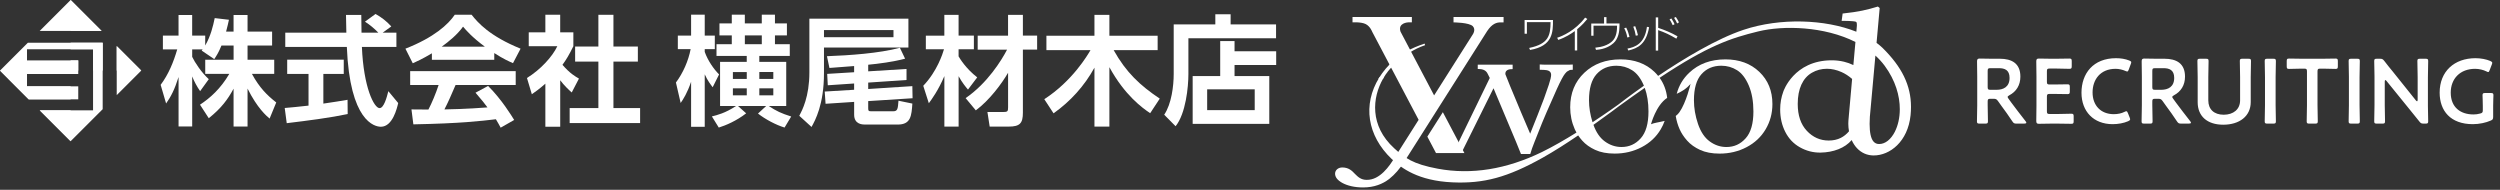 <svg width="382" height="29" viewBox="0 0 382 29" fill="none" xmlns="http://www.w3.org/2000/svg">
<rect x="0" y="0" width="382" height="29" fill="#333333" stroke="none"/>
<path d="M303.716 15.514V16.088C303.716 16.9 303.758 18.44 303.758 18.538C303.758 18.832 303.674 18.888 303.352 18.888H302.484C302.162 18.888 302.078 18.832 302.078 18.538C302.078 18.44 302.12 16.9 302.12 16.088V11.748C302.12 11.062 302.106 10.18 302.092 9.396C302.092 9.06 302.176 8.948 302.484 8.948C302.582 8.948 303.688 8.976 304.346 8.976H305.578C307.384 8.976 308.714 9.676 308.714 11.706C308.714 13.022 308.084 14.002 307.02 14.562C306.852 14.66 306.768 14.73 306.768 14.814C306.768 14.884 306.81 14.968 306.908 15.094L307.356 15.71C308.028 16.606 308.588 17.348 309.512 18.524C309.582 18.622 309.624 18.692 309.624 18.748C309.624 18.846 309.498 18.888 309.288 18.888H308.126C307.776 18.888 307.678 18.832 307.482 18.538C306.894 17.642 306.362 16.914 305.844 16.214L305.284 15.43C305.074 15.15 304.962 15.094 304.612 15.094H304.136C303.786 15.094 303.716 15.164 303.716 15.514ZM303.716 10.838V13.302C303.716 13.652 303.786 13.722 304.136 13.722H305.074C306.124 13.722 307.062 13.274 307.062 11.902C307.062 10.684 306.306 10.418 305.438 10.418H304.136C303.786 10.418 303.716 10.488 303.716 10.838ZM313.187 17.418H314.475C315.147 17.418 316.407 17.376 316.505 17.376C316.799 17.376 316.855 17.46 316.855 17.782V18.51C316.855 18.832 316.799 18.916 316.505 18.916C316.407 18.916 315.147 18.888 314.475 18.888H313.397C312.739 18.888 311.633 18.916 311.535 18.916C311.227 18.916 311.143 18.804 311.143 18.468C311.157 17.684 311.171 16.802 311.171 16.13V11.734C311.171 11.048 311.157 10.11 311.143 9.396C311.143 9.06 311.227 8.948 311.535 8.948C311.633 8.948 312.739 8.976 313.397 8.976H314.181C314.853 8.976 316.113 8.948 316.211 8.948C316.505 8.948 316.561 9.032 316.561 9.354V10.11C316.561 10.432 316.505 10.516 316.211 10.516C316.113 10.516 314.853 10.474 314.181 10.474H313.187C312.837 10.474 312.767 10.544 312.767 10.894V12.49C312.767 12.84 312.837 12.91 313.187 12.91H313.887C314.545 12.91 315.819 12.882 315.917 12.882C316.211 12.882 316.267 12.966 316.267 13.288V13.974C316.267 14.296 316.211 14.38 315.917 14.38C315.819 14.38 314.545 14.352 313.887 14.352H313.187C312.837 14.352 312.767 14.422 312.767 14.772V16.998C312.767 17.348 312.837 17.418 313.187 17.418ZM325.415 17.964C325.457 18.076 325.485 18.16 325.485 18.23C325.485 18.356 325.387 18.426 325.177 18.524C324.505 18.818 323.637 18.972 322.811 18.972C319.913 18.972 318.051 17.04 318.051 14.17C318.051 11.244 319.829 8.892 323.329 8.892C324.057 8.892 324.743 9.004 325.345 9.242C325.555 9.326 325.653 9.396 325.653 9.522C325.653 9.592 325.625 9.676 325.583 9.788L325.275 10.628C325.191 10.838 325.149 10.922 325.037 10.922C324.967 10.922 324.883 10.894 324.757 10.838C324.323 10.642 323.777 10.516 323.259 10.516C320.935 10.516 319.745 12.154 319.745 14.128C319.745 16.102 320.991 17.446 322.993 17.446C323.595 17.446 324.183 17.32 324.617 17.096C324.743 17.026 324.841 16.998 324.897 16.998C325.009 16.998 325.065 17.082 325.149 17.292L325.415 17.964ZM328.872 15.514V16.088C328.872 16.9 328.914 18.44 328.914 18.538C328.914 18.832 328.83 18.888 328.508 18.888H327.64C327.318 18.888 327.234 18.832 327.234 18.538C327.234 18.44 327.276 16.9 327.276 16.088V11.748C327.276 11.062 327.262 10.18 327.248 9.396C327.248 9.06 327.332 8.948 327.64 8.948C327.738 8.948 328.844 8.976 329.502 8.976H330.734C332.54 8.976 333.87 9.676 333.87 11.706C333.87 13.022 333.24 14.002 332.176 14.562C332.008 14.66 331.924 14.73 331.924 14.814C331.924 14.884 331.966 14.968 332.064 15.094L332.512 15.71C333.184 16.606 333.744 17.348 334.668 18.524C334.738 18.622 334.78 18.692 334.78 18.748C334.78 18.846 334.654 18.888 334.444 18.888H333.282C332.932 18.888 332.834 18.832 332.638 18.538C332.05 17.642 331.518 16.914 331 16.214L330.44 15.43C330.23 15.15 330.118 15.094 329.768 15.094H329.292C328.942 15.094 328.872 15.164 328.872 15.514ZM328.872 10.838V13.302C328.872 13.652 328.942 13.722 329.292 13.722H330.23C331.28 13.722 332.218 13.274 332.218 11.902C332.218 10.684 331.462 10.418 330.594 10.418H329.292C328.942 10.418 328.872 10.488 328.872 10.838ZM343.911 11.776V15.598C343.911 17.754 342.189 19.056 339.711 19.056C337.247 19.056 335.805 17.74 335.805 15.626V11.776C335.805 10.964 335.763 9.424 335.763 9.326C335.763 9.032 335.847 8.976 336.169 8.976H337.065C337.387 8.976 337.471 9.032 337.471 9.326C337.471 9.424 337.429 10.964 337.429 11.776V15.346C337.429 16.704 338.311 17.53 339.781 17.53C341.251 17.53 342.287 16.718 342.287 15.332V11.776C342.287 10.964 342.245 9.424 342.245 9.326C342.245 9.032 342.329 8.976 342.651 8.976H343.547C343.869 8.976 343.953 9.032 343.953 9.326C343.953 9.424 343.911 10.964 343.911 11.776ZM347.35 18.888H346.454C346.132 18.888 346.048 18.832 346.048 18.538C346.048 18.44 346.09 16.9 346.09 16.088V11.776C346.09 10.964 346.048 9.424 346.048 9.326C346.048 9.032 346.132 8.976 346.454 8.976H347.35C347.672 8.976 347.756 9.032 347.756 9.326C347.756 9.424 347.714 10.964 347.714 11.776V16.088C347.714 16.9 347.756 18.44 347.756 18.538C347.756 18.832 347.672 18.888 347.35 18.888ZM354.115 10.908V16.088C354.115 16.9 354.157 18.44 354.157 18.538C354.157 18.832 354.073 18.888 353.751 18.888H352.869C352.547 18.888 352.463 18.832 352.463 18.538C352.463 18.44 352.505 16.9 352.505 16.088V10.908C352.505 10.558 352.435 10.488 352.085 10.488H351.651C351.063 10.488 349.859 10.53 349.761 10.53C349.467 10.53 349.411 10.446 349.411 10.124V9.354C349.411 9.032 349.467 8.948 349.761 8.948C349.859 8.948 351.133 8.976 351.791 8.976H354.843C355.501 8.976 356.775 8.948 356.873 8.948C357.167 8.948 357.223 9.032 357.223 9.354V10.124C357.223 10.446 357.167 10.53 356.873 10.53C356.775 10.53 355.571 10.488 354.983 10.488H354.535C354.185 10.488 354.115 10.558 354.115 10.908ZM360.174 18.888H359.278C358.956 18.888 358.872 18.832 358.872 18.538C358.872 18.44 358.914 16.9 358.914 16.088V11.776C358.914 10.964 358.872 9.424 358.872 9.326C358.872 9.032 358.956 8.976 359.278 8.976H360.174C360.496 8.976 360.58 9.032 360.58 9.326C360.58 9.424 360.538 10.964 360.538 11.776V16.088C360.538 16.9 360.58 18.44 360.58 18.538C360.58 18.832 360.496 18.888 360.174 18.888ZM364.391 12.462V16.088C364.391 16.9 364.433 18.44 364.433 18.538C364.433 18.832 364.349 18.888 364.027 18.888H363.187C362.865 18.888 362.781 18.832 362.781 18.538C362.781 18.44 362.823 16.9 362.823 16.088V11.636C362.823 10.852 362.781 9.424 362.781 9.326C362.781 9.032 362.865 8.976 363.187 8.976H363.649C363.999 8.976 364.097 9.032 364.321 9.312C364.755 9.886 365.203 10.432 365.651 10.978L369.151 15.346C369.221 15.43 369.277 15.472 369.319 15.472C369.389 15.472 369.417 15.388 369.417 15.248V11.776C369.417 10.964 369.375 9.424 369.375 9.326C369.375 9.032 369.459 8.976 369.781 8.976H370.621C370.943 8.976 371.027 9.032 371.027 9.326C371.027 9.424 370.985 10.964 370.985 11.776V16.228C370.985 16.998 371.027 18.44 371.027 18.538C371.027 18.832 370.943 18.888 370.621 18.888H370.341C369.991 18.888 369.879 18.832 369.669 18.552C369.249 18.02 368.843 17.516 368.381 16.956L364.657 12.364C364.587 12.28 364.531 12.238 364.489 12.238C364.419 12.238 364.391 12.322 364.391 12.462ZM380.955 16.186V17.852C380.955 18.202 380.885 18.3 380.577 18.426C379.863 18.748 378.827 18.972 377.847 18.972C374.431 18.972 372.779 16.928 372.779 14.156C372.779 10.908 375.019 8.892 378.253 8.892C379.093 8.892 379.919 9.06 380.507 9.312C380.717 9.41 380.815 9.48 380.815 9.606C380.815 9.676 380.787 9.76 380.745 9.872L380.423 10.712C380.339 10.922 380.297 11.006 380.199 11.006C380.129 11.006 380.045 10.978 379.919 10.908C379.443 10.67 378.799 10.516 378.197 10.516C375.901 10.516 374.473 12.028 374.473 14.156C374.473 16.41 375.971 17.488 377.945 17.488C378.281 17.488 378.645 17.446 378.967 17.348C379.303 17.264 379.373 17.18 379.373 16.83V16.186C379.373 15.57 379.331 14.66 379.331 14.562C379.331 14.268 379.415 14.212 379.737 14.212H380.591C380.913 14.212 380.997 14.268 380.997 14.562C380.997 14.66 380.955 15.57 380.955 16.186Z" fill="white"/>
<path d="M17.835 14.535L21.582 10.787L17.835 7.043V14.535Z" fill="white"/>
<path d="M15.526 4.731L10.791 0L6.061 4.731H15.526Z" fill="white"/>
<path d="M15.69 6.525H4.263L0 10.787L4.388 15.179H11.957V13.194H4.126V11.306H11.957V9.227H4.126V7.531H14.219V16.856H6.068L10.791 21.579L15.69 16.684V6.525Z" fill="white"/>
<path d="M17.835 10.787H21.582L17.835 7.043V10.787Z" fill="white"/>
<path d="M10.791 0V4.731H15.526L10.791 0Z" fill="white"/>
<path d="M6.068 16.856L10.791 21.579V16.856H6.068Z" fill="white"/>
<path d="M4.126 13.194V11.306H10.791V10.787H0L4.388 15.179H10.791V13.194H4.126Z" fill="white"/>
<path d="M10.791 6.525V7.531H14.219V10.787H15.69V6.525H10.791Z" fill="white"/>
<path d="M11.954 9.227H10.791V10.791H11.954V9.227Z" fill="white"/>
<path d="M33.844 6.95C33.392 8.053 33.064 8.545 32.74 9.032L30.818 7.73C30.892 7.64 30.927 7.601 30.962 7.546H29.367V8.689C29.749 9.504 30.779 11.08 31.902 12.098L30.58 13.927C30.073 13.201 29.691 12.476 29.367 11.681V19.328H27.284V11.77C26.668 13.709 26.142 14.723 25.381 15.811L24.547 12.964C25.759 11.349 26.52 9.465 27.081 7.546H24.89V5.444H27.28V2.293H29.363V5.444H31.356V6.95C32.191 5.518 32.569 3.943 32.807 2.765L34.983 3.019C34.874 3.526 34.784 3.943 34.546 4.832H35.689V2.297H37.826V4.832H41.578V6.954H37.826V9.13H41.901V11.287H38.493C39.636 13.389 40.794 14.547 42.21 15.655L41.196 18.119C40.708 17.702 39.312 16.524 37.826 13.533V19.332H35.689V13.553C34.819 15.167 33.84 16.509 31.902 18.065L30.56 15.998C32.12 14.964 33.696 13.568 35.038 11.287H31.36V9.13H35.693V6.954H33.844V6.95Z" fill="white"/>
<path d="M43.501 16.501C44.55 16.411 45.568 16.318 47.143 16.138V11.298H43.883V9.122H52.525V11.298H49.409V15.83C50.95 15.612 52.127 15.413 53.106 15.249L53.126 17.425C50.591 17.967 47.128 18.424 43.813 18.821L43.505 16.501H43.501ZM58.469 4.992H60.571V7.168H55.298C55.552 13.385 57.166 16.52 57.997 16.52C58.648 16.52 59.085 14.945 59.339 13.931L60.844 15.744C60.661 16.54 59.994 19.367 58.2 19.367C57.24 19.367 53.453 18.552 52.997 7.172H43.59V4.996H52.923C52.904 4.489 52.868 2.66 52.868 2.278H55.205C55.205 2.566 55.224 3.838 55.24 4.996H57.814C57.162 4.325 56.507 3.783 55.766 3.311L57.381 2.133C58.286 2.64 59.066 3.237 59.791 4.037L58.469 4.996V4.992Z" fill="white"/>
<path d="M65.988 8.147C64.537 9.017 63.633 9.415 63.071 9.668L61.948 7.437C66.351 5.717 68.508 3.705 69.487 2.254H72.061C73.039 3.487 74.814 5.515 79.545 7.437L78.386 9.649C77.805 9.395 76.92 9.013 75.524 8.108V9.142H65.992V8.143L65.988 8.147ZM76.499 19.508C76.3 19.145 76.171 18.872 75.773 18.221C73.437 18.494 70.481 18.857 63.161 19.001L62.872 16.719C63.106 16.719 65.048 16.739 65.462 16.739C65.988 15.74 66.604 14.255 67.022 12.987H62.673V10.865H78.8V12.987H69.611C68.921 14.598 68.469 15.631 67.907 16.719C68.488 16.719 71.514 16.645 74.486 16.411C74.088 15.869 73.617 15.268 72.657 14.165L74.58 13.131C76.647 15.179 78.187 17.718 78.566 18.33L76.499 19.508ZM74.088 7.133C72.131 5.682 71.226 4.633 70.754 4.072C69.884 5.284 68.597 6.337 67.494 7.133H74.088Z" fill="white"/>
<path d="M85.597 19.363H83.331V12.784C82.407 13.599 81.791 14.036 81.264 14.399L80.519 11.915C82.567 10.663 84.415 8.654 85.16 7.059H80.792V4.937H83.331V2.254H85.597V4.937H87.61V7.059C86.974 8.365 86.506 9.142 85.944 9.906C87.087 11.228 87.902 11.681 88.464 12.008L87.36 14.13C86.818 13.642 86.217 13.077 85.601 12.262V19.363H85.597ZM91.432 2.258H93.733V7.114H97.465V9.415H93.733V16.517H97.808V18.802H87.044V16.517H91.432V9.415H87.879V7.114H91.432V2.258Z" fill="white"/>
<path d="M103.284 12.605C104.372 11.154 105.187 9.29 105.53 7.511H103.572V5.444H105.6V2.239H107.683V5.444H109.224V7.511H107.683V7.929C108.17 9.286 109.06 10.557 109.875 11.372L108.896 13.33C108.588 12.913 108.116 12.332 107.683 11.353V19.379H105.6V12.492C105.019 14.212 104.403 15.155 104.005 15.736L103.28 12.601L103.284 12.605ZM108.775 17.788C109.571 17.589 110.807 17.297 112.472 16.193H110.027V9.45H114.102V8.545H109.481V6.751H111.817V5.409H109.933V3.58H111.817V2.239H113.81V3.58H116.4V2.239H118.412V3.58H120.241V5.409H118.412V6.751H120.678V8.545H116.021V9.45H120.136V16.193H117.453C118.665 16.988 119.321 17.297 120.896 17.803L119.882 19.488C118.595 19.106 116.946 18.236 115.822 17.351L117.074 16.193H112.761L114.013 17.316C112.581 18.439 110.897 19.165 109.828 19.492L108.775 17.788ZM111.985 11.01V12.063H114.106V11.01H111.985ZM111.985 13.494V14.563H114.106V13.494H111.985ZM113.814 5.409V6.751H116.403V5.409H113.814ZM118.162 12.059V11.006H116.025V12.059H118.162ZM118.162 14.563V13.494H116.025V14.563H118.162Z" fill="white"/>
<path d="M138.805 2.855V7.258H125.904V11.154C125.904 15.994 124.562 18.385 124.001 19.399L122.132 17.694C122.569 16.86 123.673 14.797 123.673 11.06V2.855H138.805ZM136.523 4.594H125.904V5.682H136.523V4.594ZM132.662 10.9L138.516 10.538V12.223L132.662 12.62V13.599L139.406 13.162L139.441 15.011L132.662 15.448V16.552C132.662 16.949 132.737 17.004 133.154 17.004H136.453C137.159 17.004 137.194 16.661 137.288 15.389L139.409 15.826C139.281 17.675 139.191 19.032 137.179 19.032H132.179C131.836 19.032 130.514 19.032 130.514 17.527V15.569L126.146 15.857L126.017 13.989L130.51 13.716V12.757L126.485 13.03L126.395 11.29L130.51 11.037V10.093C129.948 10.128 127.085 10.366 126.738 10.382L126.356 8.588C129.815 8.459 134.312 8.151 137.502 7.301L138.298 8.966C136.484 9.454 134.203 9.746 132.662 9.89V10.889V10.9Z" fill="white"/>
<path d="M141.071 13.112C143.173 10.92 144.043 8.217 144.242 7.531H141.469V5.448H144.296V2.274H146.472V5.444H148.809V7.527H146.472V8.615C146.671 8.958 147.596 10.483 149.319 11.821L147.908 13.689C147.525 13.237 147.038 12.655 146.476 11.642V19.344H144.3V11.626C143.376 13.802 142.377 15.159 141.925 15.775L141.075 13.112H141.071ZM147.541 14.995C150.876 12.714 153.032 9.216 153.882 7.585H149.39V5.448H154.031V2.274H156.297V5.444H158.473V7.582H156.297V17.222C156.297 18.833 155.844 19.344 154.12 19.344H151.223L150.879 17.117H153.2C153.96 17.117 154.035 17.043 154.035 16.392V11.119C153.075 12.769 151.188 15.323 149.105 16.864L147.549 14.995H147.541Z" fill="white"/>
<path d="M159.565 15.159C163.878 12.367 166.199 8.401 166.631 7.656H159.892V5.464H167.232V2.274H169.514V5.464H176.888V7.656H170.165C172.068 11.064 174.205 13.057 177.212 15.07L175.746 17.297C174.533 16.481 171.85 14.543 169.514 10.265V19.344H167.232V10.339C165.711 13.112 163.57 15.487 160.98 17.316L159.569 15.159H159.565Z" fill="white"/>
<path d="M194.981 5.846H181.588V11.318C181.588 13.291 181.19 17.351 179.63 19.289L177.891 17.53C179.014 15.861 179.342 13.127 179.342 11.298V3.724H185.702V2.184H188.039V3.724H194.981V5.846ZM186.447 11.626V6.279H188.639V7.835H195V9.937H188.639V11.626H193.947V18.931H182.239V11.626H186.443H186.447ZM191.72 13.654H184.454V16.825H191.72V13.654Z" fill="white"/>
<path d="M218.099 20.878L219.419 23.384H223.758L220.468 17.141L218.492 20.252L218.099 20.878Z" fill="white"/>
<path d="M217.671 6.661L217.623 6.677C217.6 6.685 217.576 6.698 217.552 6.703C215.605 7.368 214.15 8.162 212.997 9.201C212.086 10.021 211.324 10.919 210.735 11.873L210.615 12.067H211.306L211.343 12.003C211.813 11.182 212.389 10.462 213.048 9.854C214.596 8.43 216.136 7.455 217.634 6.948C217.674 6.935 217.708 6.916 217.754 6.903L217.674 6.661H217.671Z" fill="white"/>
<path d="M232.954 3.053H237.296C237.296 4.91 237.296 7.025 233.791 7.636L233.658 7.325C236.617 6.717 236.914 5.42 236.925 3.38H233.31V5.157H232.957V3.053H232.954ZM237.936 5.766L238.098 6.1C239.201 5.726 240.109 5.139 240.632 4.748V7.71H240.996V4.461C241.782 3.821 242.265 3.242 242.549 2.897L242.204 2.69C240.688 4.692 238.685 5.537 237.939 5.766H237.936ZM245.468 2.62H245.101V3.593H243.144V5.458H243.489V3.917H247.082V4.05C247.082 5.096 246.83 5.877 246.288 6.353C245.688 6.889 244.777 7.195 243.76 7.285L243.867 7.62C245.324 7.532 246.148 6.94 246.53 6.6C247.284 5.933 247.457 4.828 247.457 3.994V3.59H245.468V2.618V2.62ZM250.28 5.383C250.203 4.974 249.998 4.331 249.86 4.002L249.566 4.076C249.743 4.52 249.876 5.001 249.945 5.458L250.28 5.383ZM248.485 4.22L248.179 4.313C248.381 4.714 248.559 5.147 248.652 5.729L248.987 5.641C248.899 5.266 248.75 4.738 248.485 4.22ZM248.676 7.423L248.801 7.718C250.283 7.378 251.536 6.73 251.985 4.159L251.65 4.095C251.313 6.77 249.72 7.224 248.673 7.423H248.676ZM253.368 2.663H252.999V7.729H253.368V4.602C254.449 4.987 255.052 5.269 256.146 5.907L256.324 5.545C255.387 5.011 254.391 4.592 253.371 4.252V2.666L253.368 2.663ZM256.545 3.415C256.462 3.237 256.239 2.822 256.067 2.591L255.798 2.729C256.011 3.056 256.101 3.223 256.268 3.587L256.545 3.415ZM255.873 3.702C255.743 3.375 255.461 2.926 255.392 2.822L255.11 2.955C255.283 3.231 255.45 3.534 255.589 3.853L255.875 3.702H255.873Z" fill="white"/>
<path d="M239.801 9.878H235.929C235.73 9.867 235.517 9.859 235.27 9.851V10.659C236.38 10.678 236.518 10.747 236.715 10.864C236.914 10.983 237.012 11.174 237.012 11.451C237.012 11.727 236.895 12.229 236.662 12.938C236.247 14.219 235.676 15.773 234.941 17.598L233.81 20.427C233.507 19.715 233.058 18.66 232.463 17.271L230.724 13.1C230.575 12.747 230.341 12.162 230.023 11.347C229.948 10.449 231.093 10.574 231.093 10.574V10.542H231.13V9.881H225.8V10.542H225.928C226.414 10.55 227.048 10.64 227.343 11.326C227.449 11.565 227.545 11.756 227.638 11.915C227.473 12.282 222.632 22.22 222.632 22.22L222.823 22.85C222.932 22.613 223.269 23.453 223.394 23.187L228.209 13.486L231.674 21.731L232.405 23.535H233.825C233.966 23.02 234.181 22.411 234.463 21.713C235.111 20.084 235.499 19.107 235.629 18.782L236.309 17.173L237.899 13.576C238.454 12.362 238.866 11.591 239.129 11.267C239.28 11.055 239.455 10.903 239.657 10.816C239.859 10.725 239.737 10.672 240.321 10.664V9.857C240.127 9.865 239.955 9.875 239.798 9.883L239.801 9.878Z" fill="white"/>
<path d="M219.984 16.184L227.232 4.759C228.01 3.585 228.713 3.42 229.287 3.42H229.746V2.597H222.098V3.42C222.098 3.42 224.507 3.431 225.051 4.012C225.569 4.568 225.001 5.322 225.001 5.322L219.132 14.575L214.004 4.844C213.534 3.486 215.167 3.417 215.167 3.417H215.733V2.597H206.664V3.417C206.664 3.417 207.975 3.33 208.677 3.678C209.375 4.028 209.672 4.855 209.672 4.855L216.766 18.31L213.114 24.069H213.104C212.323 25.368 210.852 27.517 208.828 27.483C207.954 27.483 207.492 27.026 207.035 26.571C206.576 26.08 206.071 25.588 205.102 25.588C204.459 25.588 204 26.008 204 26.537C204 27.065 204.369 27.554 205.15 27.974C205.888 28.362 206.945 28.641 208.276 28.641C209.115 28.641 209.869 28.516 210.549 28.277C211.176 28.062 211.749 27.745 212.275 27.342C213.154 26.643 213.871 25.798 214.538 24.77L214.726 24.47L217.615 19.919L219.984 16.182V16.184Z" fill="white"/>
<path d="M263.648 9.073C261.396 9.073 259.548 9.753 258.111 11.116C257.161 12.016 256.526 13.09 256.202 14.335C257.745 13.65 258.318 12.803 258.318 12.803C258.318 12.803 257.671 15.65 256.611 17.151C256.452 17.372 256.263 17.561 256.053 17.72C256.162 18.421 256.359 19.099 256.648 19.749C256.914 20.347 257.293 20.926 257.801 21.495C258.305 22.063 258.964 22.533 259.776 22.908C260.589 23.282 261.582 23.471 262.753 23.471C264.256 23.471 265.635 23.142 266.886 22.483C268.136 21.827 269.108 20.913 269.794 19.749C270.481 18.586 270.824 17.3 270.824 15.892C270.824 13.889 270.157 12.253 268.824 10.98C267.491 9.708 265.765 9.073 263.646 9.073H263.648ZM266.734 21.134C265.948 22.023 264.971 22.464 263.8 22.464C262.878 22.464 262.031 22.183 261.25 21.612C260.467 21.046 259.867 20.151 259.452 18.929C259.038 17.709 258.834 16.503 258.834 15.318C258.834 13.515 259.219 12.181 259.992 11.326C260.764 10.47 261.771 10.043 263.014 10.043C263.893 10.043 264.695 10.271 265.422 10.728C266.15 11.185 266.747 11.966 267.218 13.076C267.688 14.184 267.921 15.504 267.921 17.037C267.921 18.881 267.528 20.249 266.74 21.131L266.734 21.134Z" fill="white"/>
<path d="M253.589 11.889C261.033 6.945 264.464 5.829 268.654 4.801C272.505 3.856 278.754 4.015 283.51 6.414C283.444 7.158 283.332 8.406 283.194 9.942C282.734 9.719 282.256 9.549 281.773 9.434C281.16 9.286 280.533 9.214 279.898 9.214C274.064 9.214 272.492 13.99 272.492 13.99C272.173 14.851 272.011 15.759 272.011 16.718C272.011 17.994 272.271 19.141 272.794 20.161C273.315 21.184 274.059 21.965 275.02 22.504C275.981 23.046 277.035 23.333 278.18 23.317C280.143 23.285 281.909 22.618 282.936 21.402C283.146 21.869 283.414 22.289 283.738 22.634C284.421 23.365 285.305 23.753 286.298 23.753C288.779 23.753 291.514 21.646 291.934 17.619C291.979 17.181 292 16.75 292 16.331C292 13.063 290.619 10.231 287.634 7.299C287.363 7.036 287.055 6.791 286.737 6.549C286.997 3.678 287.215 1.234 287.215 1.234L287.156 1.17L286.938 1L286.875 1.019C286.118 1.255 285.332 1.462 284.54 1.627C283.746 1.792 282.777 1.935 281.656 2.055L281.555 2.065L281.404 3.184H281.547C283.085 3.197 283.478 3.279 283.574 3.324C283.643 3.356 283.685 3.407 283.701 3.478C283.725 3.571 283.736 3.726 283.73 3.941C283.73 3.935 283.691 4.4 283.651 4.847C278.868 2.939 272.016 2.692 266.429 4.552C262.275 5.933 257.238 8.991 253.363 11.597M253.363 11.599C253.19 11.384 253.005 11.174 252.8 10.98C251.467 9.708 249.741 9.073 247.622 9.073C245.367 9.073 243.524 9.753 242.085 11.116C240.648 12.479 239.926 14.235 239.926 16.392C239.926 17.576 240.159 18.698 240.624 19.747C240.698 19.917 240.786 20.087 240.882 20.257C239.15 21.33 237.288 22.411 235.607 23.232C230.177 25.875 224.826 26.731 219.703 25.78C215.834 25.06 214.652 24.127 213.04 22.661C209.25 19.213 209.678 14.893 211.346 12.001L211.457 11.809H210.777L210.74 11.87C208.185 15.977 208.913 20.732 212.639 24.281C214.134 25.705 216.723 27.626 221.915 27.862C226.743 28.08 230.355 27.095 235.724 24.096C237.461 23.123 239.378 21.893 241.147 20.692C241.33 20.963 241.535 21.232 241.771 21.492C242.278 22.061 242.934 22.531 243.75 22.905C244.562 23.28 245.556 23.468 246.724 23.468C248.227 23.468 249.605 23.139 250.859 22.48C252.112 21.824 253.082 20.91 253.767 19.747C254.008 19.338 254.208 18.913 254.362 18.472C253.52 18.689 252.704 18.772 252.272 18.984C252.272 18.984 253.031 16.07 254.744 14.957C254.614 13.791 254.226 12.768 253.589 11.886M251.183 13.079C251.183 13.079 251.188 13.092 251.191 13.098C248.944 14.681 247.422 15.866 247.255 15.996C247.221 16.02 245.587 17.199 243.341 18.679C242.982 17.545 242.799 16.424 242.799 15.321C242.799 13.517 243.187 12.184 243.959 11.328C244.73 10.473 245.739 10.045 246.982 10.045C247.858 10.045 248.66 10.274 249.388 10.731C250.113 11.188 250.713 11.969 251.183 13.079ZM251.318 13.427C251.695 14.46 251.887 15.664 251.887 17.037C251.887 18.881 251.494 20.249 250.707 21.131C249.919 22.021 248.939 22.462 247.768 22.462C246.849 22.462 245.999 22.18 245.218 21.609C244.469 21.064 243.888 20.22 243.479 19.075C245.659 17.531 247.258 16.315 247.399 16.208C248.811 15.183 250.115 14.261 251.321 13.424M282.495 17.792L282.44 18.405C282.426 18.57 282.421 18.732 282.421 18.897C282.421 19.295 282.461 19.686 282.527 20.063C282.158 20.496 281.741 20.836 281.266 21.072C280.727 21.338 280.113 21.474 279.431 21.474C278.127 21.474 277.012 20.979 276.085 19.991C275.155 19 274.693 17.632 274.693 15.884C274.693 14.734 274.879 13.751 275.248 12.938C275.62 12.128 276.156 11.517 276.858 11.113C277.559 10.709 278.323 10.508 279.155 10.508C279.885 10.508 280.626 10.675 281.383 11.01C281.94 11.257 282.48 11.605 283.003 12.059C282.841 13.849 282.665 15.842 282.493 17.794L282.495 17.792ZM289.549 20.105C288.935 21.314 288.059 22.008 287.135 22.008C286.782 22.008 286.506 21.888 286.285 21.643C285.881 21.189 285.677 20.281 285.677 18.934C285.677 18.256 285.727 17.473 285.831 16.578C285.831 16.578 286.203 12.452 286.561 8.489C287.082 8.967 287.562 9.487 287.985 10.059C289.631 12.293 290.29 14.646 290.29 16.676C290.29 17.996 290.011 19.178 289.546 20.103L289.549 20.105Z" fill="white"/>
</svg>
